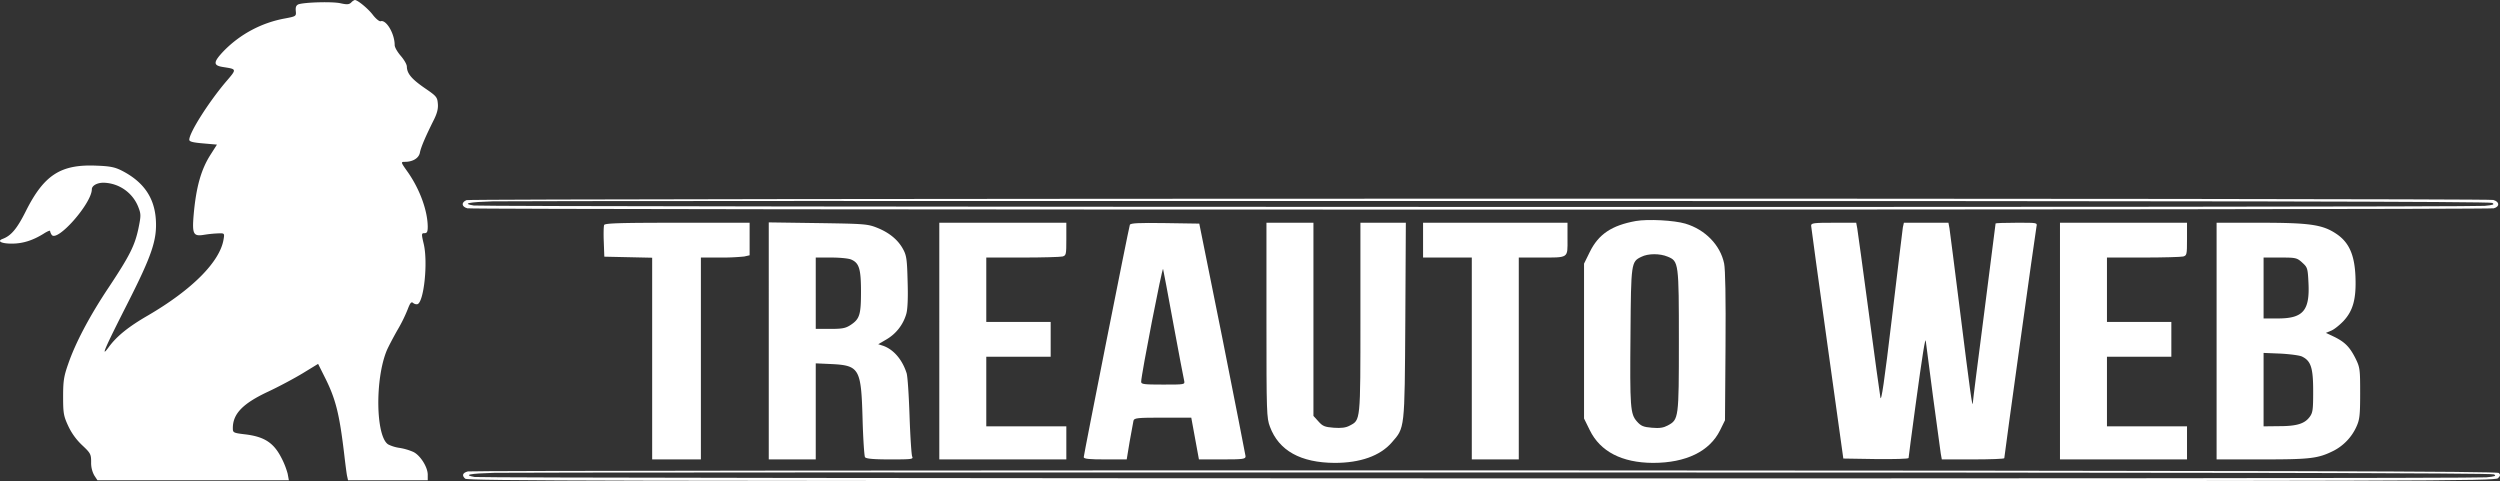 <svg xmlns="http://www.w3.org/2000/svg" viewBox="0 0 1436.63 276.5"><rect x="0" y="0" width="1436.63" height="276.5" fill="#333333" stroke="none"/><defs><style>.cls-1{fill:#fff;}</style></defs><title>Risorsa 1</title><g id="Livello_2" data-name="Livello 2"><g id="Livello_1-2" data-name="Livello 1"><path class="cls-1" d="M201.77,1.5c-1.2,1.1-2.4,1.2-6,.4-4.6-1.1-21-.6-24.3.6-1.3.6-1.7,1.6-1.5,3.8.3,3,.2,3.1-6.2,4.3a65.64,65.64,0,0,0-35.1,18.6c-6.2,6.5-6.3,8.4-.6,9.3,8.2,1.3,8.2,1,1.5,8.8-10,11.9-20.8,29-20.8,33,0,1.1,2.1,1.6,7.9,2.1l8,.7-3.5,5.5c-5.7,8.8-8.5,19.1-9.9,35-.9,11-.2,12.4,6.2,11.3a68.29,68.29,0,0,1,8.2-.8c3.3-.1,3.4,0,2.8,3.5-2.1,12.8-18,28.8-43.3,43.6-11.3,6.5-18.1,12-22.7,18.3-4.9,6.7-2.4.9,10.8-25.1,14.1-27.8,17-36.5,16.3-48.1-.8-12.7-7-21.7-19.3-28.1-4.1-2.1-6.7-2.7-14.7-3-20.6-.9-30.2,5.2-40.7,26.1-5.1,10.2-8.5,14.2-13.4,16-3.4,1.3-.6,2.7,5.3,2.7,6.3,0,12-1.8,18.3-5.7,2-1.3,3.7-2,3.7-1.6a5.34,5.34,0,0,0,.9,2.2c3,4.7,23-17.9,23.1-26.1,0-2.1,3-3.8,6.7-3.8a22,22,0,0,1,19.9,13.7c1.7,4.3,1.7,5.1.2,12.5-2.1,9.9-5,15.7-17,33.8-11.1,16.6-19.3,32.2-23.4,44.2-2.5,7.1-2.9,9.8-2.9,18.8,0,9.4.3,11.1,2.9,16.7a36.12,36.12,0,0,0,8,11.1c4.9,4.6,5.2,5.2,5.2,9.8a15,15,0,0,0,1.8,7.6L56,276H166l-.7-3.8a45.35,45.35,0,0,0-3.8-9.5c-4.3-8.2-9.5-11.6-19.8-13-7.7-.9-7.9-1-7.9-3.7,0-8.2,5.7-14.1,20.2-20.9,6-2.8,14.8-7.5,19.8-10.5l9-5.5,3.6,7.2c6.5,12.8,8.6,21.2,11.4,44.7.6,5.2,1.3,10.7,1.6,12.3l.6,2.7h45.8v-3.2c0-4.4-4.3-11.2-8.3-13.1a32.58,32.58,0,0,0-7.8-2.3,21.56,21.56,0,0,1-6.6-2c-7.2-4.5-7.7-37.6-.8-54.1.9-2.1,3.6-7.2,5.9-11.3a86.23,86.23,0,0,0,6.1-12.3c1.4-3.7,2.1-4.5,3.1-3.6a3.14,3.14,0,0,0,2.5.7c3.7-1.2,6.1-24,3.6-34.6-1.4-5.9-1.3-6.2.4-6.2,1.5,0,1.9-.8,1.9-3.8-.1-9.2-4.6-21.6-11.6-31.5-3.9-5.5-4-5.7-1.5-5.7,4.5,0,8-2.1,8.6-5.3s3.4-9.6,8.2-19.2c1.7-3.5,2.4-6.2,2.1-9-.3-3.7-.8-4.3-7.7-9-7.5-5.2-10-8.3-10.1-12.2,0-1.3-1.6-4-3.5-6.2s-3.5-4.9-3.5-6.2c0-6.6-4.9-14.8-8.1-13.7-.7.2-2.7-1.4-4.4-3.6-2.8-3.7-8.8-8.6-10.4-8.6A5.11,5.11,0,0,0,201.77,1.5Z"/><path class="cls-1" d="M268.07,115c-3.1,1.3-2.9,3.8.5,4.7,3.6,1,1160.9,1,1164.5,0s3.3-3.8-.3-4.8C1429,113.8,270.67,114,268.07,115Zm1164.1,1.6c1.5.9.7,1.2-4.4,1.7-8.7,1-1149.3.7-1155.5-.2-7.2-1.1-2.8-2,11-2.4,6.1-.2,266.6-.3,579-.2C1272.47,115.5,1430.77,115.8,1432.17,116.6Z"/><path class="cls-1" d="M940.07,127c-13.9,2.5-21.5,7.6-26.5,17.8l-3.3,6.7v89l3.3,6.7c6,12.3,18.5,18.7,36.3,18.8,19,0,32.6-6.6,38.6-18.8l2.8-5.7.3-42.3c.2-28.5-.1-44.2-.8-47.8-2.2-10.6-10.9-19.5-22.3-22.9C962,126.6,947,125.8,940.07,127Zm18.3,20.5c6.3,2.6,6.4,3.5,6.4,48.6,0,44.5-.1,45-6.4,48.4-2.4,1.3-4.7,1.7-9.1,1.3-4.9-.4-6.3-1-8.6-3.6-3.8-4.3-4.1-7.8-3.7-50.7.3-40.5.4-41.1,6.2-43.9C947.07,145.6,953.87,145.6,958.37,147.5Z"/><path class="cls-1" d="M347.17,129.3c-.3.8-.4,5.2-.2,9.8l.3,8.4,13.8.3,13.7.3V264h28V148h10.9a128.27,128.27,0,0,0,14-.6l3.1-.7V128h-41.5C355.57,128,347.57,128.3,347.17,129.3Z"/><path class="cls-1" d="M441.77,195.9V264h27V208.8l8.9.4c16.2.8,17.2,2.6,18,31.3.3,11.5,1,21.6,1.4,22.2.6.9,4.6,1.3,14.4,1.3,12.5,0,13.5-.1,12.7-1.7-.4-1-1.1-11.5-1.5-23.3s-1.1-22.9-1.7-24.6c-2.5-7.8-7.5-13.6-13.5-15.7l-2.8-.9,4.8-2.8a24.93,24.93,0,0,0,11.3-14.5c.8-2.6,1.1-9.3.8-18.5-.3-12.5-.6-15.1-2.5-18.6-2.9-5.5-8-9.7-15-12.5-5.5-2.2-7.4-2.3-34-2.7l-28.3-.4Zm47.5-46.7c4.5,2,5.5,5.5,5.5,18.5,0,13.2-.8,15.6-5.9,19-2.9,1.9-4.7,2.3-11.7,2.3h-8.4V148h9C482.67,148,487.87,148.5,489.27,149.2Z"/><path class="cls-1" d="M539.77,196v68h73V245h-46V205h37V185h-37V148h20.8c11.4,0,21.7-.3,23-.6,2.1-.6,2.2-1.1,2.2-10V128h-73Z"/><path class="cls-1" d="M649.27,129.2c-.7,2-26.5,132.2-26.5,133.5,0,1,3.1,1.3,12.3,1.3h12.4l1.7-10.3c1-5.6,2-11,2.2-12,.5-1.5,2.2-1.7,16.9-1.7h16.3l2.2,12,2.2,12h13.4c12.1,0,13.4-.2,13.4-1.8-.1-.9-6.1-31.4-13.3-67.7l-13.3-66-19.7-.3C654.17,128,649.67,128.2,649.27,129.2Zm25,56.8c3.1,16.8,5.9,31.5,6.2,32.7.5,2.3.5,2.3-12.1,2.3-11,0-12.6-.2-12.6-1.6,0-3.9,12.2-66.5,12.6-64.8C668.57,155.1,671.17,169.2,674.27,186Z"/><path class="cls-1" d="M727.77,184c0,53.3.1,56.2,2,61.2,5.1,13.8,17.7,20.7,37.2,20.8,14.7,0,26-4,32.7-11.6,7.7-8.8,7.5-7,7.9-70.2l.3-56.2h-26.1v54.5c0,60.1.1,58.8-6.2,62.1-2.2,1.2-4.8,1.5-9.1,1.2-5.2-.4-6.4-.9-8.8-3.6l-2.9-3.2V128h-27Z"/><path class="cls-1" d="M817.77,138v10h28V264h27V148h11.8c17.2,0,16.2.6,16.2-10.6V128h-83Z"/><path class="cls-1" d="M1040.77,129.7c.1,1,4.2,31.5,9.3,67.8l9.2,66,18.8.3c10.3.1,18.7-.1,18.7-.6s1.8-14.1,4-30.3c3.9-28.7,5.7-40,5.9-36.8.2,2.4,8,61,8.6,64.6l.6,3.3h17.9c9.9,0,18-.3,18-.7,0-1.3,18-130.8,18.5-133.1s.5-2.2-11.5-2.2c-6.6,0-12,.2-12,.4s-2.9,23.2-6.5,51-6.6,51.3-6.6,52.3c-.2,3-1.5-6.3-7.3-52.7-3.1-24.5-5.8-46-6.1-47.8l-.6-3.2h-25.6l-.6,2.7c-.2,1.6-3.1,25-6.3,52.2-4.3,36.2-6.1,48.4-6.6,45.5-.4-2.1-3.4-24.2-6.7-48.9s-6.3-46.5-6.6-48.3l-.6-3.2h-12.9C1042.07,128,1040.77,128.2,1040.77,129.7Z"/><path class="cls-1" d="M1183.77,196v68h73V245h-46V205h37V185h-37V148h20.8c11.4,0,21.7-.3,23-.6,2.1-.6,2.2-1.1,2.2-10V128h-73Z"/><path class="cls-1" d="M1273.77,196v68h26.3c27.8,0,32.1-.5,41.2-5.1a29,29,0,0,0,12.9-13.8c1.8-4,2.1-6.5,2.1-19.1,0-13.8-.1-14.8-2.7-20.1-3.3-6.5-6-9.3-12.3-12.4l-4.7-2.2,3.1-1.3c1.7-.7,4.8-3.2,7-5.5,5.6-6,7.4-12.9,6.9-25.5s-3.7-19.8-11.1-24.7c-7.8-5.2-15.1-6.3-43.6-6.3h-25.1Zm49.2-45.1c3,2.7,3.2,3.2,3.6,11.7.8,15.9-3.1,20.4-17.5,20.4h-8.3V148h9.5C1319.27,148,1319.87,148.1,1323,150.9Zm-.1,54c5.1,2.5,6.4,6.4,6.4,19.8,0,10.8-.2,12.5-2.1,15-2.9,3.8-7.3,5.2-17.6,5.2l-8.8.1V202.8l9.8.4C1315.87,203.5,1321.47,204.2,1322.87,204.9Z"/><path class="cls-1" d="M268.87,270.9c-3.1.8-3.6,2.4-1.5,4.2,1.5,1.2,86.3,1.4,584,1.4,552.4,0,582.4-.1,584.1-1.7,1.4-1.4,1.5-2,.5-3s-117.4-1.3-583-1.5C533.07,270.3,270.17,270.5,268.87,270.9Zm1164.3,1.7c1.5.9.7,1.2-4.4,1.7-8.9,1-1150.5.7-1156-.2-7-1.2-2.9-2,11.5-2.4,7.2-.2,268.2-.3,580-.2C1273.77,271.5,1431.77,271.8,1433.17,272.6Z"/></g></g></svg>